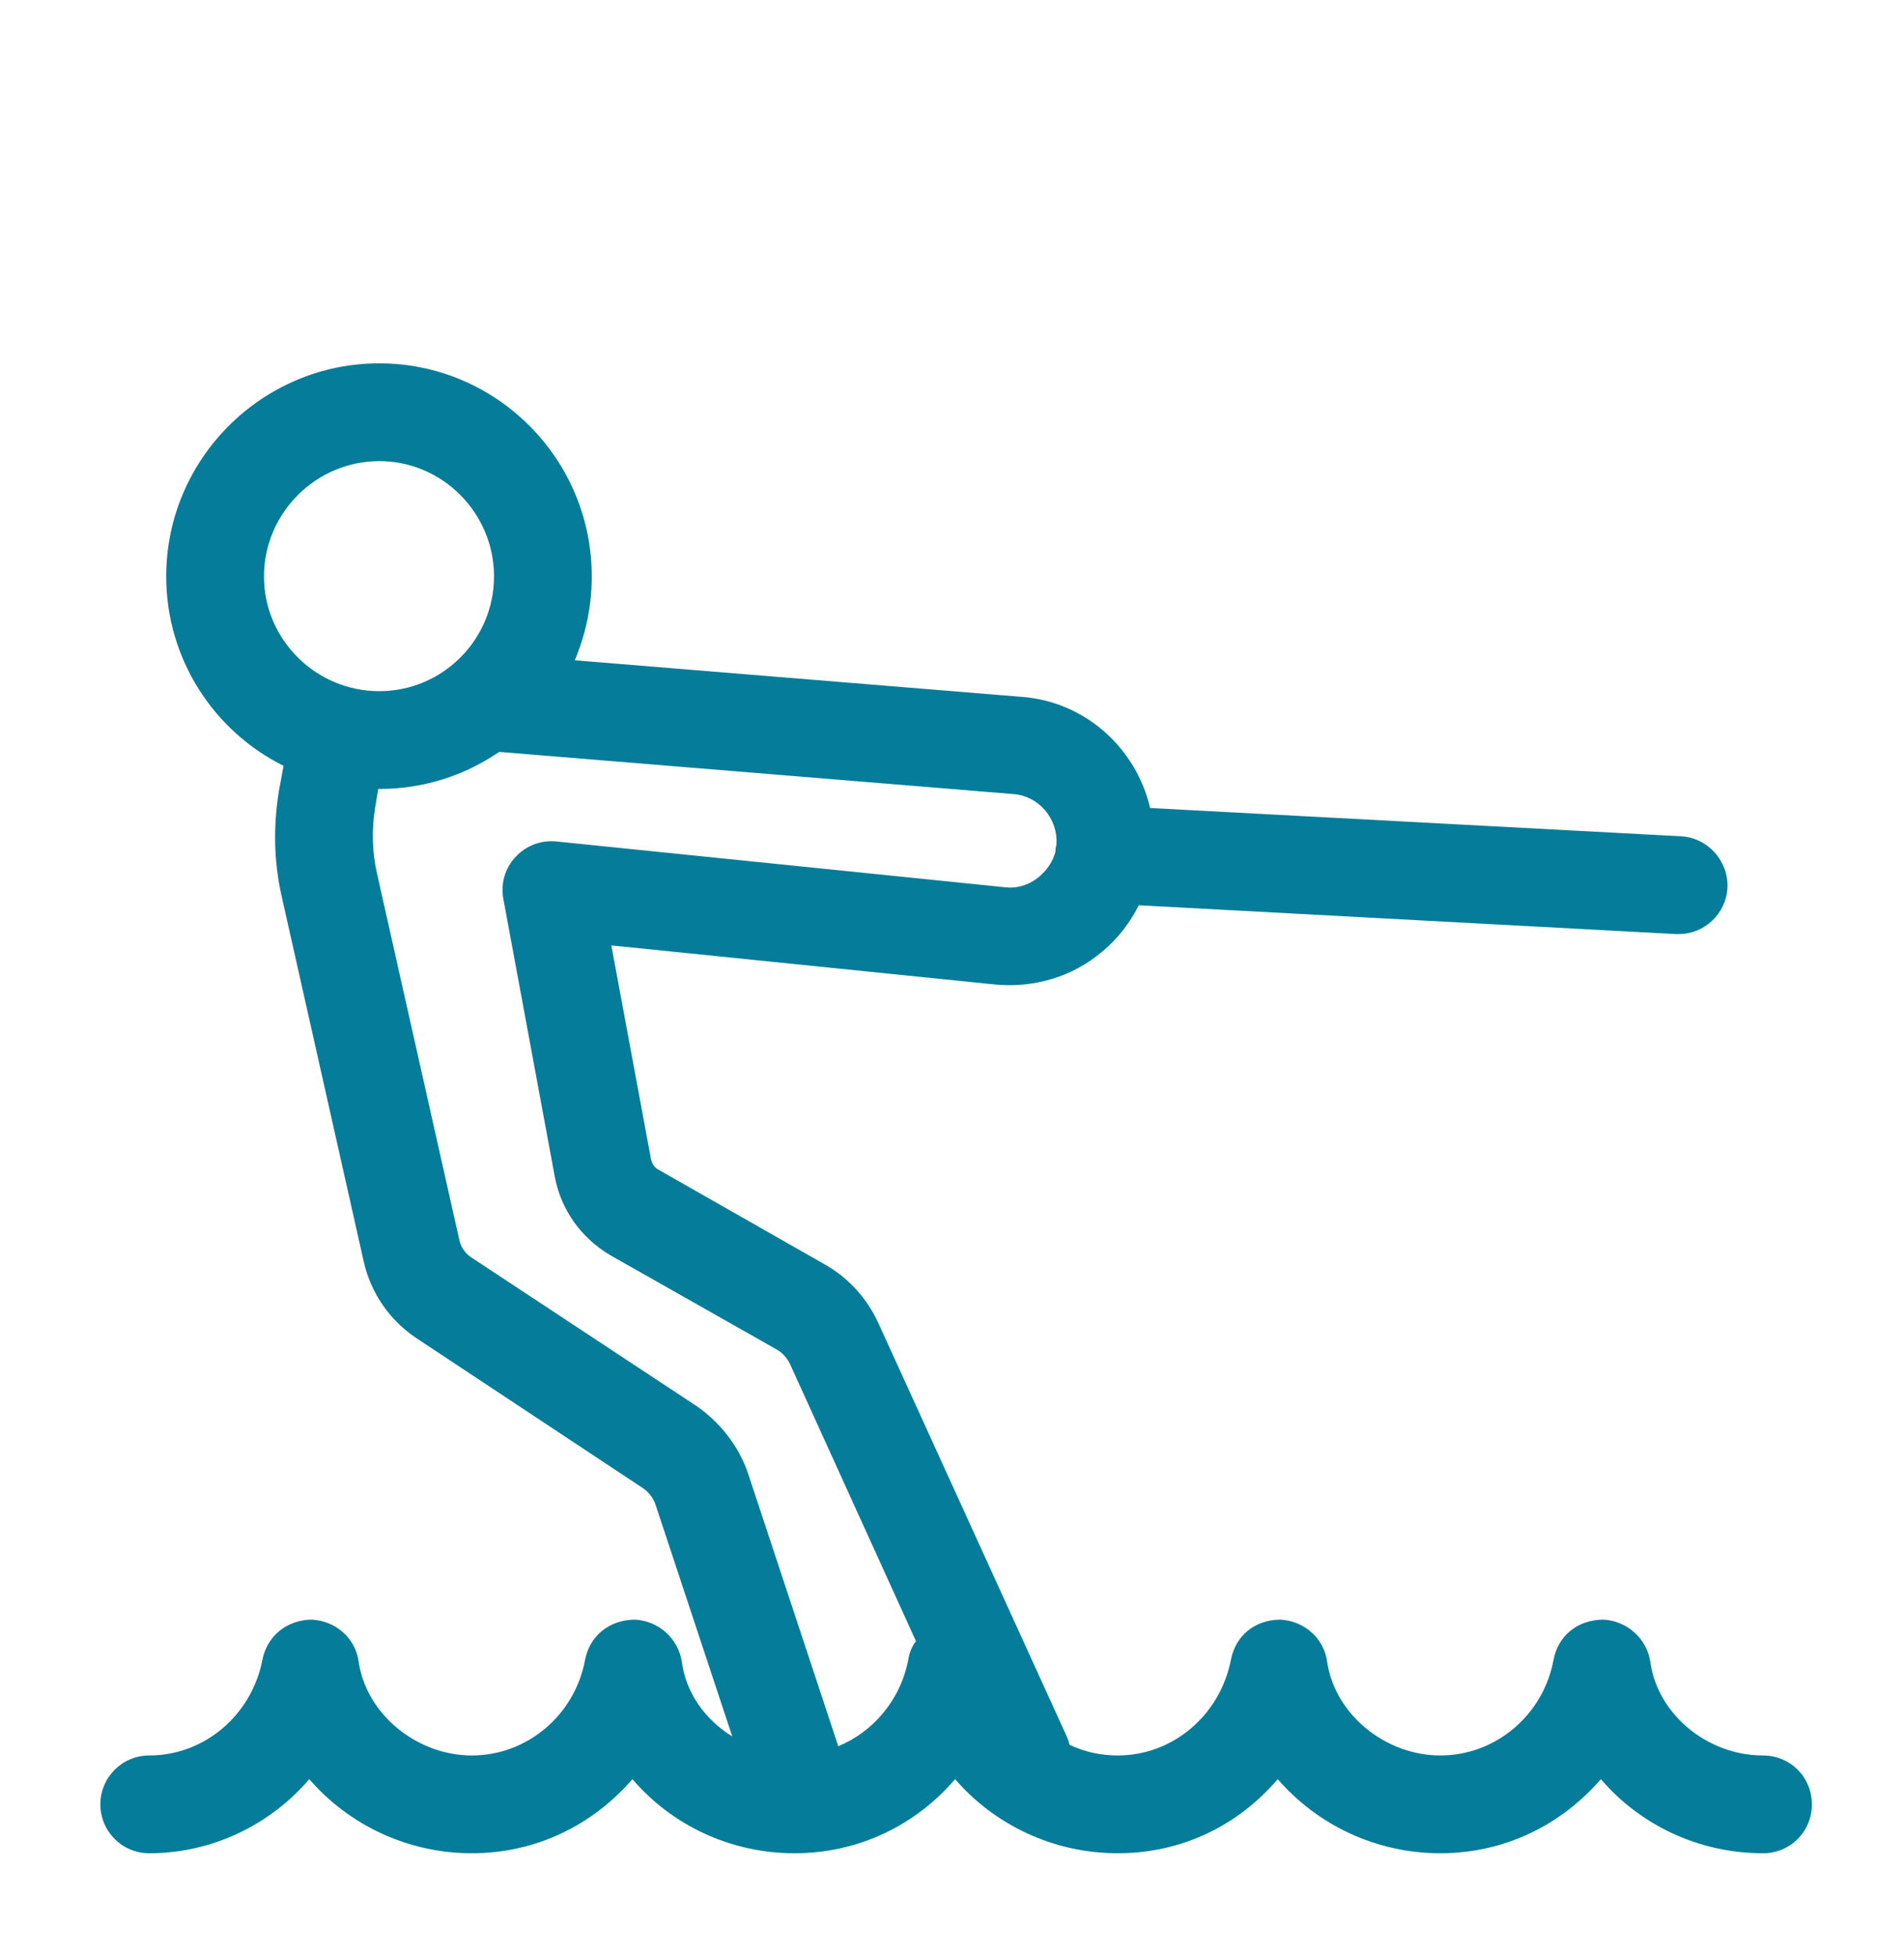 <?xml version="1.0" encoding="UTF-8"?>
<svg id="Layer_1" data-name="Layer 1" xmlns="http://www.w3.org/2000/svg" viewBox="0 0 37 38">
  <defs>
    <style>
      .cls-1 {
        fill: #057c99;
        stroke-width: 0px;
      }
    </style>
  </defs>
  <path class="cls-1" d="M34.26,34.11c-1.08,0-2.05-.8-2.19-1.82-.07-.46-.46-.8-.92-.82-.51.01-.87.32-.96.78-.2,1.08-1.13,1.86-2.2,1.86s-2.05-.8-2.2-1.82c-.06-.46-.45-.8-.92-.82-.5.01-.86.32-.95.78-.21,1.08-1.13,1.86-2.2,1.86-.33,0-.65-.07-.94-.21h0c-.01-.07-.03-.11-.05-.16l-3.66-8.03c-.22-.48-.58-.88-1.04-1.14l-3.23-1.84c-.08-.04-.13-.12-.15-.21l-.77-4.15,7.46.76c.76.07,1.5-.15,2.08-.64.3-.25.54-.56.71-.9l10.44.56h.05c.5,0,.92-.39.95-.9.02-.52-.38-.97-.9-1l-10.32-.55c-.27-1.16-1.26-2.07-2.5-2.16l-8.68-.71c.21-.5.33-1.05.33-1.63,0-2.28-1.85-4.14-4.13-4.14s-4.14,1.86-4.14,4.14c0,1.61.93,3.01,2.28,3.68l-.09.49c-.11.68-.1,1.36.05,2.03l1.6,7.12c.14.61.5,1.13,1.02,1.48l4.38,2.9c.13.08.23.21.27.34l1.49,4.5c-.52-.32-.9-.84-.98-1.45-.07-.46-.46-.8-.92-.82-.5.01-.87.32-.96.78-.2,1.08-1.13,1.86-2.2,1.86s-2.05-.8-2.2-1.82c-.06-.46-.45-.8-.92-.82-.48.01-.86.32-.95.78-.21,1.08-1.13,1.86-2.2,1.86-.53,0-.95.43-.95.95s.42.95.95.95c1.22,0,2.35-.55,3.11-1.44.77.89,1.91,1.44,3.16,1.44s2.35-.55,3.12-1.44c.76.89,1.9,1.44,3.15,1.44s2.36-.55,3.12-1.44c.76.88,1.9,1.44,3.16,1.44s2.35-.55,3.11-1.44c.77.89,1.91,1.44,3.16,1.44s2.35-.55,3.12-1.44c.76.89,1.9,1.44,3.15,1.44.53,0,.95-.42.95-.95s-.42-.95-.95-.95ZM5.13,11.2c0-1.23,1.01-2.24,2.24-2.24s2.23,1.01,2.23,2.24-1,2.23-2.23,2.23-2.24-1-2.24-2.23ZM17.65,32.25c-.15.78-.68,1.4-1.36,1.68l-1.75-5.29c-.18-.54-.55-1.01-1.02-1.33l-4.38-2.89c-.11-.08-.18-.19-.21-.31l-1.6-7.12c-.1-.43-.11-.86-.04-1.3l.06-.36h.02c.86,0,1.66-.26,2.33-.72l10,.82c.49.04.86.48.83.97-.01.05-.02.1-.02.15-.05.19-.16.35-.31.48-.19.16-.43.24-.67.21l-8.72-.89c-.29-.03-.59.08-.79.3-.21.22-.29.52-.24.81l1,5.4c.12.65.52,1.2,1.08,1.53l3.23,1.83c.11.06.2.16.26.28l2.45,5.39c-.08.1-.13.23-.15.36Z"/>
</svg>